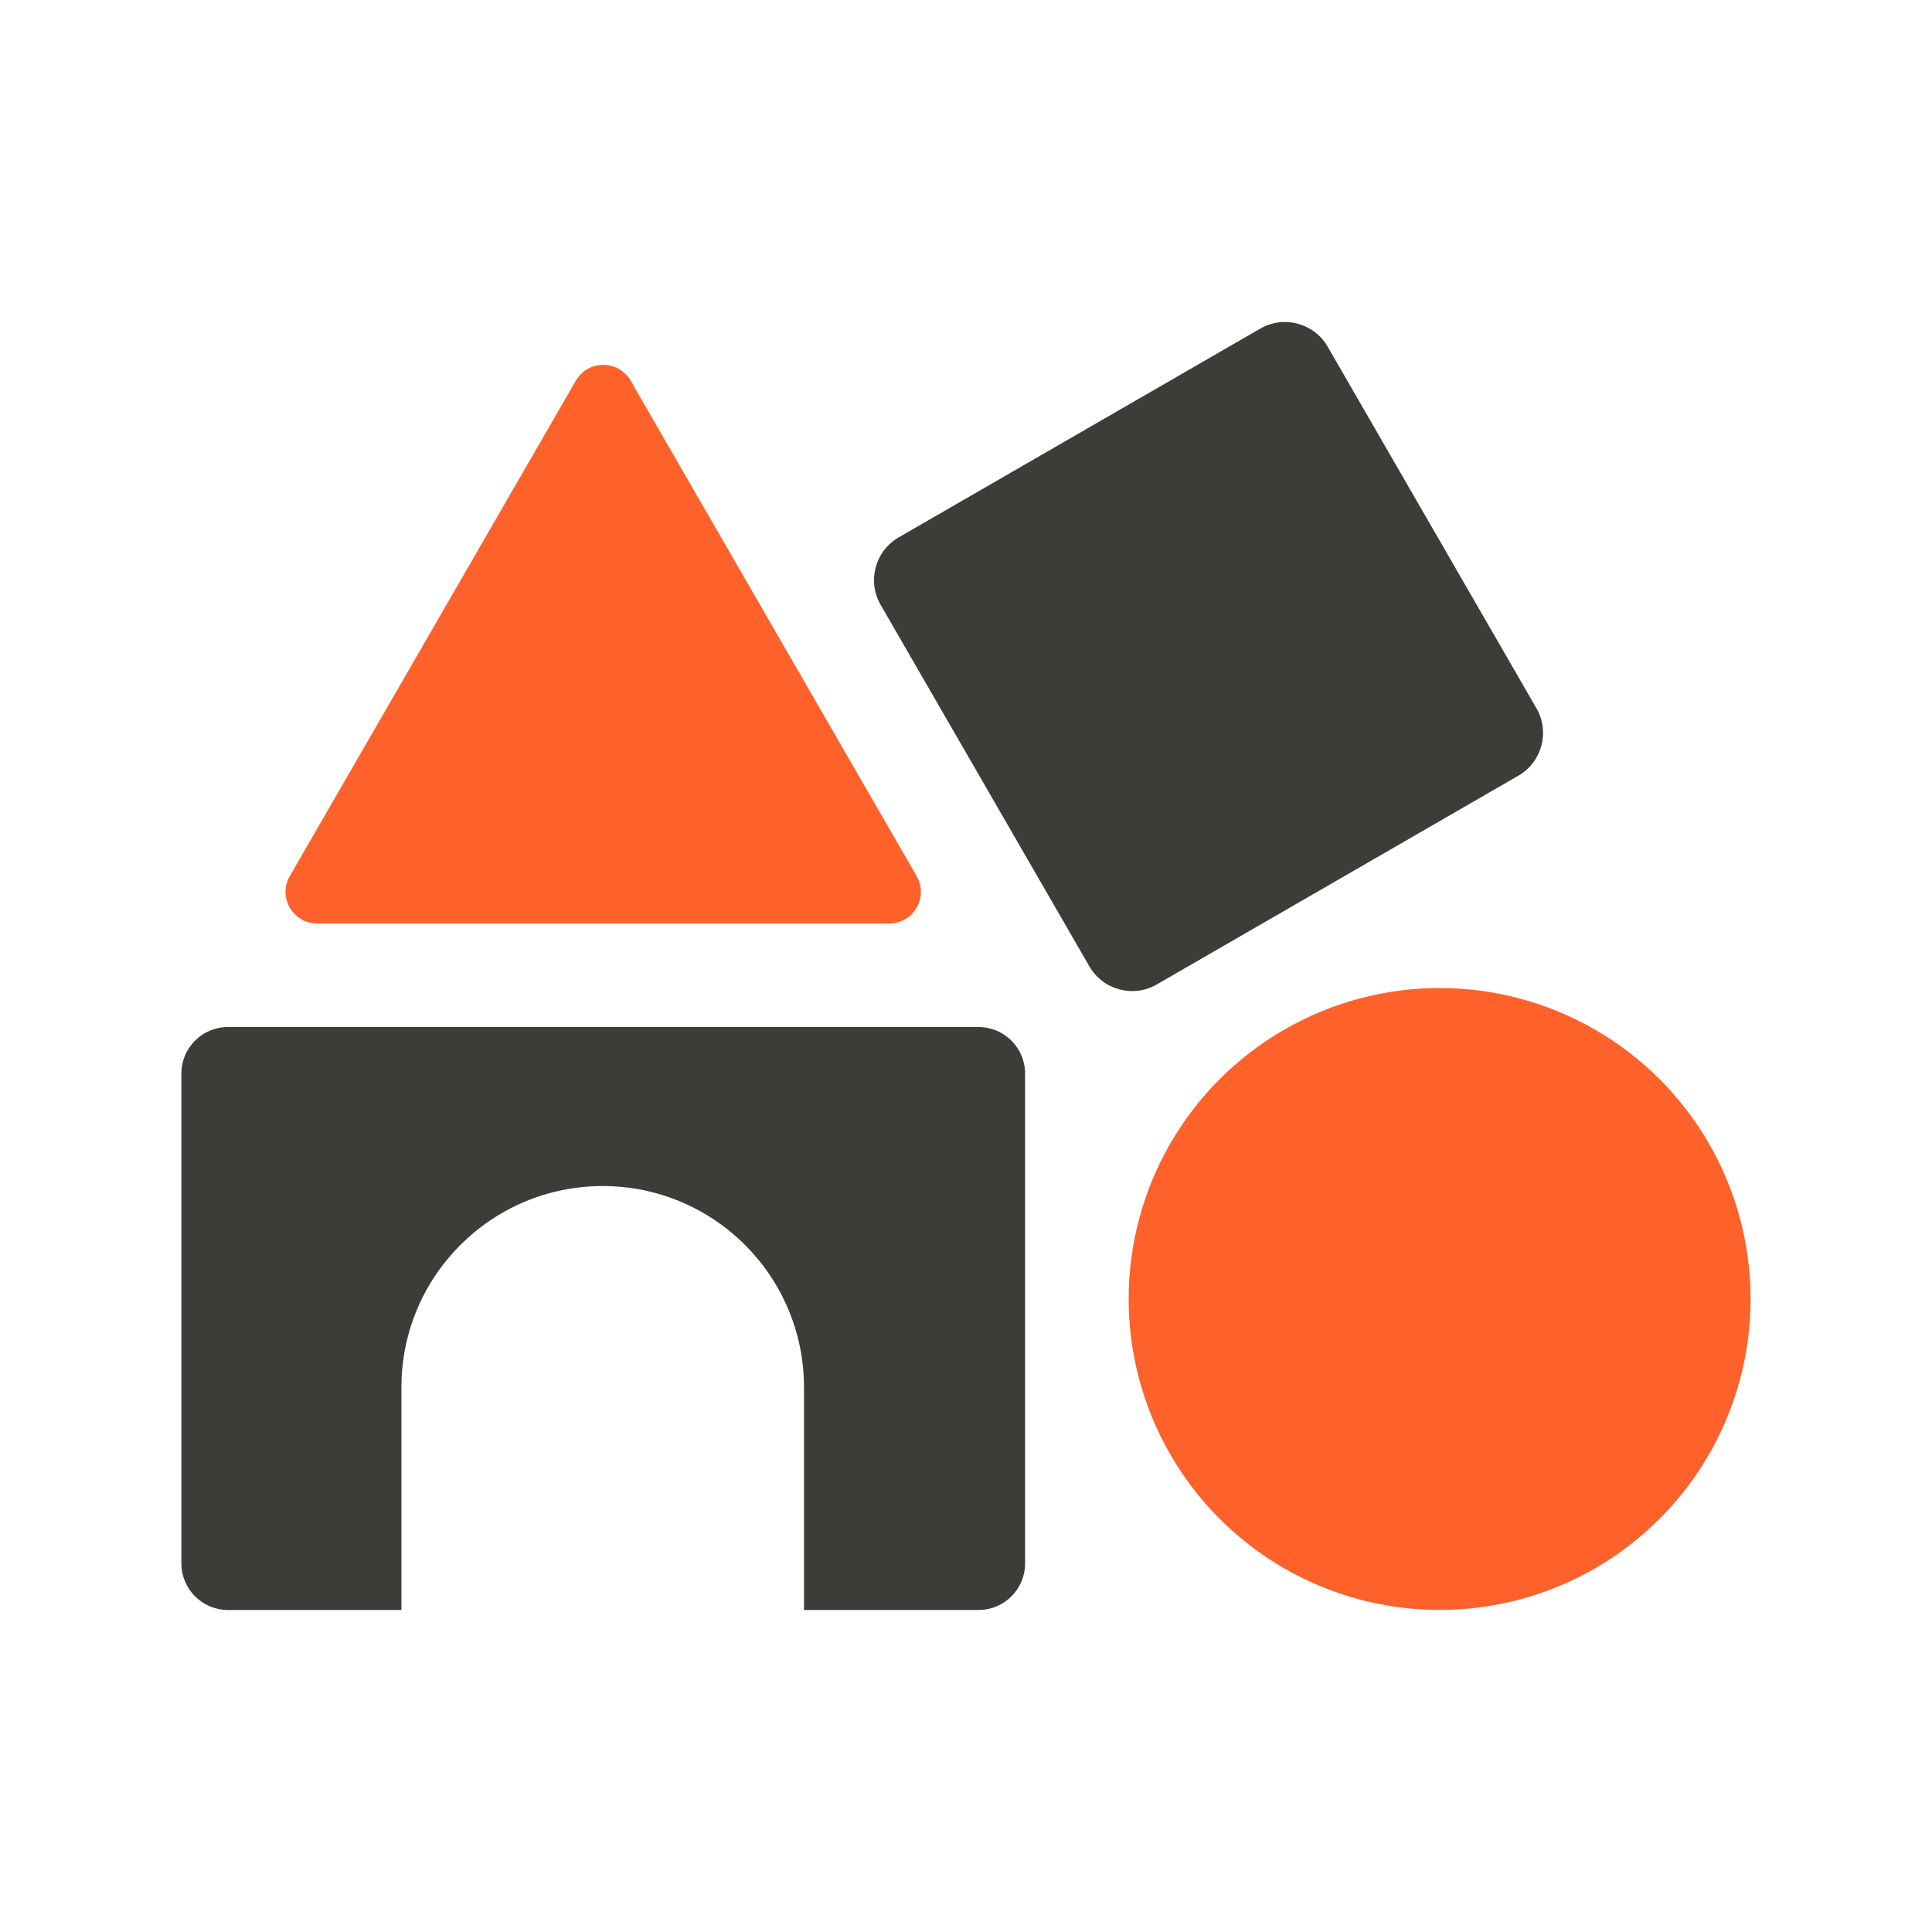 <?xml version="1.0" encoding="iso-8859-1"?>
<!-- Generator: Adobe Illustrator 28.7.8, SVG Export Plug-In . SVG Version: 9.03 Build 56881)  -->
<svg version="1.1" xmlns="http://www.w3.org/2000/svg" xmlns:xlink="http://www.w3.org/1999/xlink" x="0px" y="0px"
	 viewBox="0 0 48 48" style="enable-background:new 0 0 48 48;" xml:space="preserve">
<g id="white_space">
</g>
<g id="Layer_1">
	<circle style="fill:#FF612B;" cx="35.767" cy="32.273" r="7.726"/>
	<path style="fill:#3D3C38;" d="M24.311,25.516H5.663c-0.639,0-1.157,0.518-1.157,1.157v12.17C4.507,39.482,5.025,40,5.663,40h4.31
		v-5.532c0-2.762,2.239-5.001,5.001-5.001c2.762,0,5.001,2.239,5.001,5.001V40h4.336c0.639,0,1.157-0.518,1.157-1.157v-12.17
		C25.468,26.034,24.95,25.516,24.311,25.516z"/>
	<path style="fill:#3D3C38;" d="M22.328,13.351l8.982-5.186c0.587-0.339,1.337-0.138,1.676,0.449l5.186,8.982
		c0.339,0.587,0.138,1.337-0.449,1.676l-8.982,5.186c-0.587,0.339-1.337,0.138-1.676-0.449l-5.186-8.982
		C21.54,14.44,21.741,13.69,22.328,13.351z"/>
	<path style="fill:#FF612B;" d="M14.306,9.458L7.201,21.764c-0.303,0.524,0.076,1.18,0.681,1.18h14.21
		c0.605,0,0.984-0.655,0.681-1.18L15.668,9.458C15.365,8.933,14.609,8.933,14.306,9.458z"/>
</g>
</svg>
